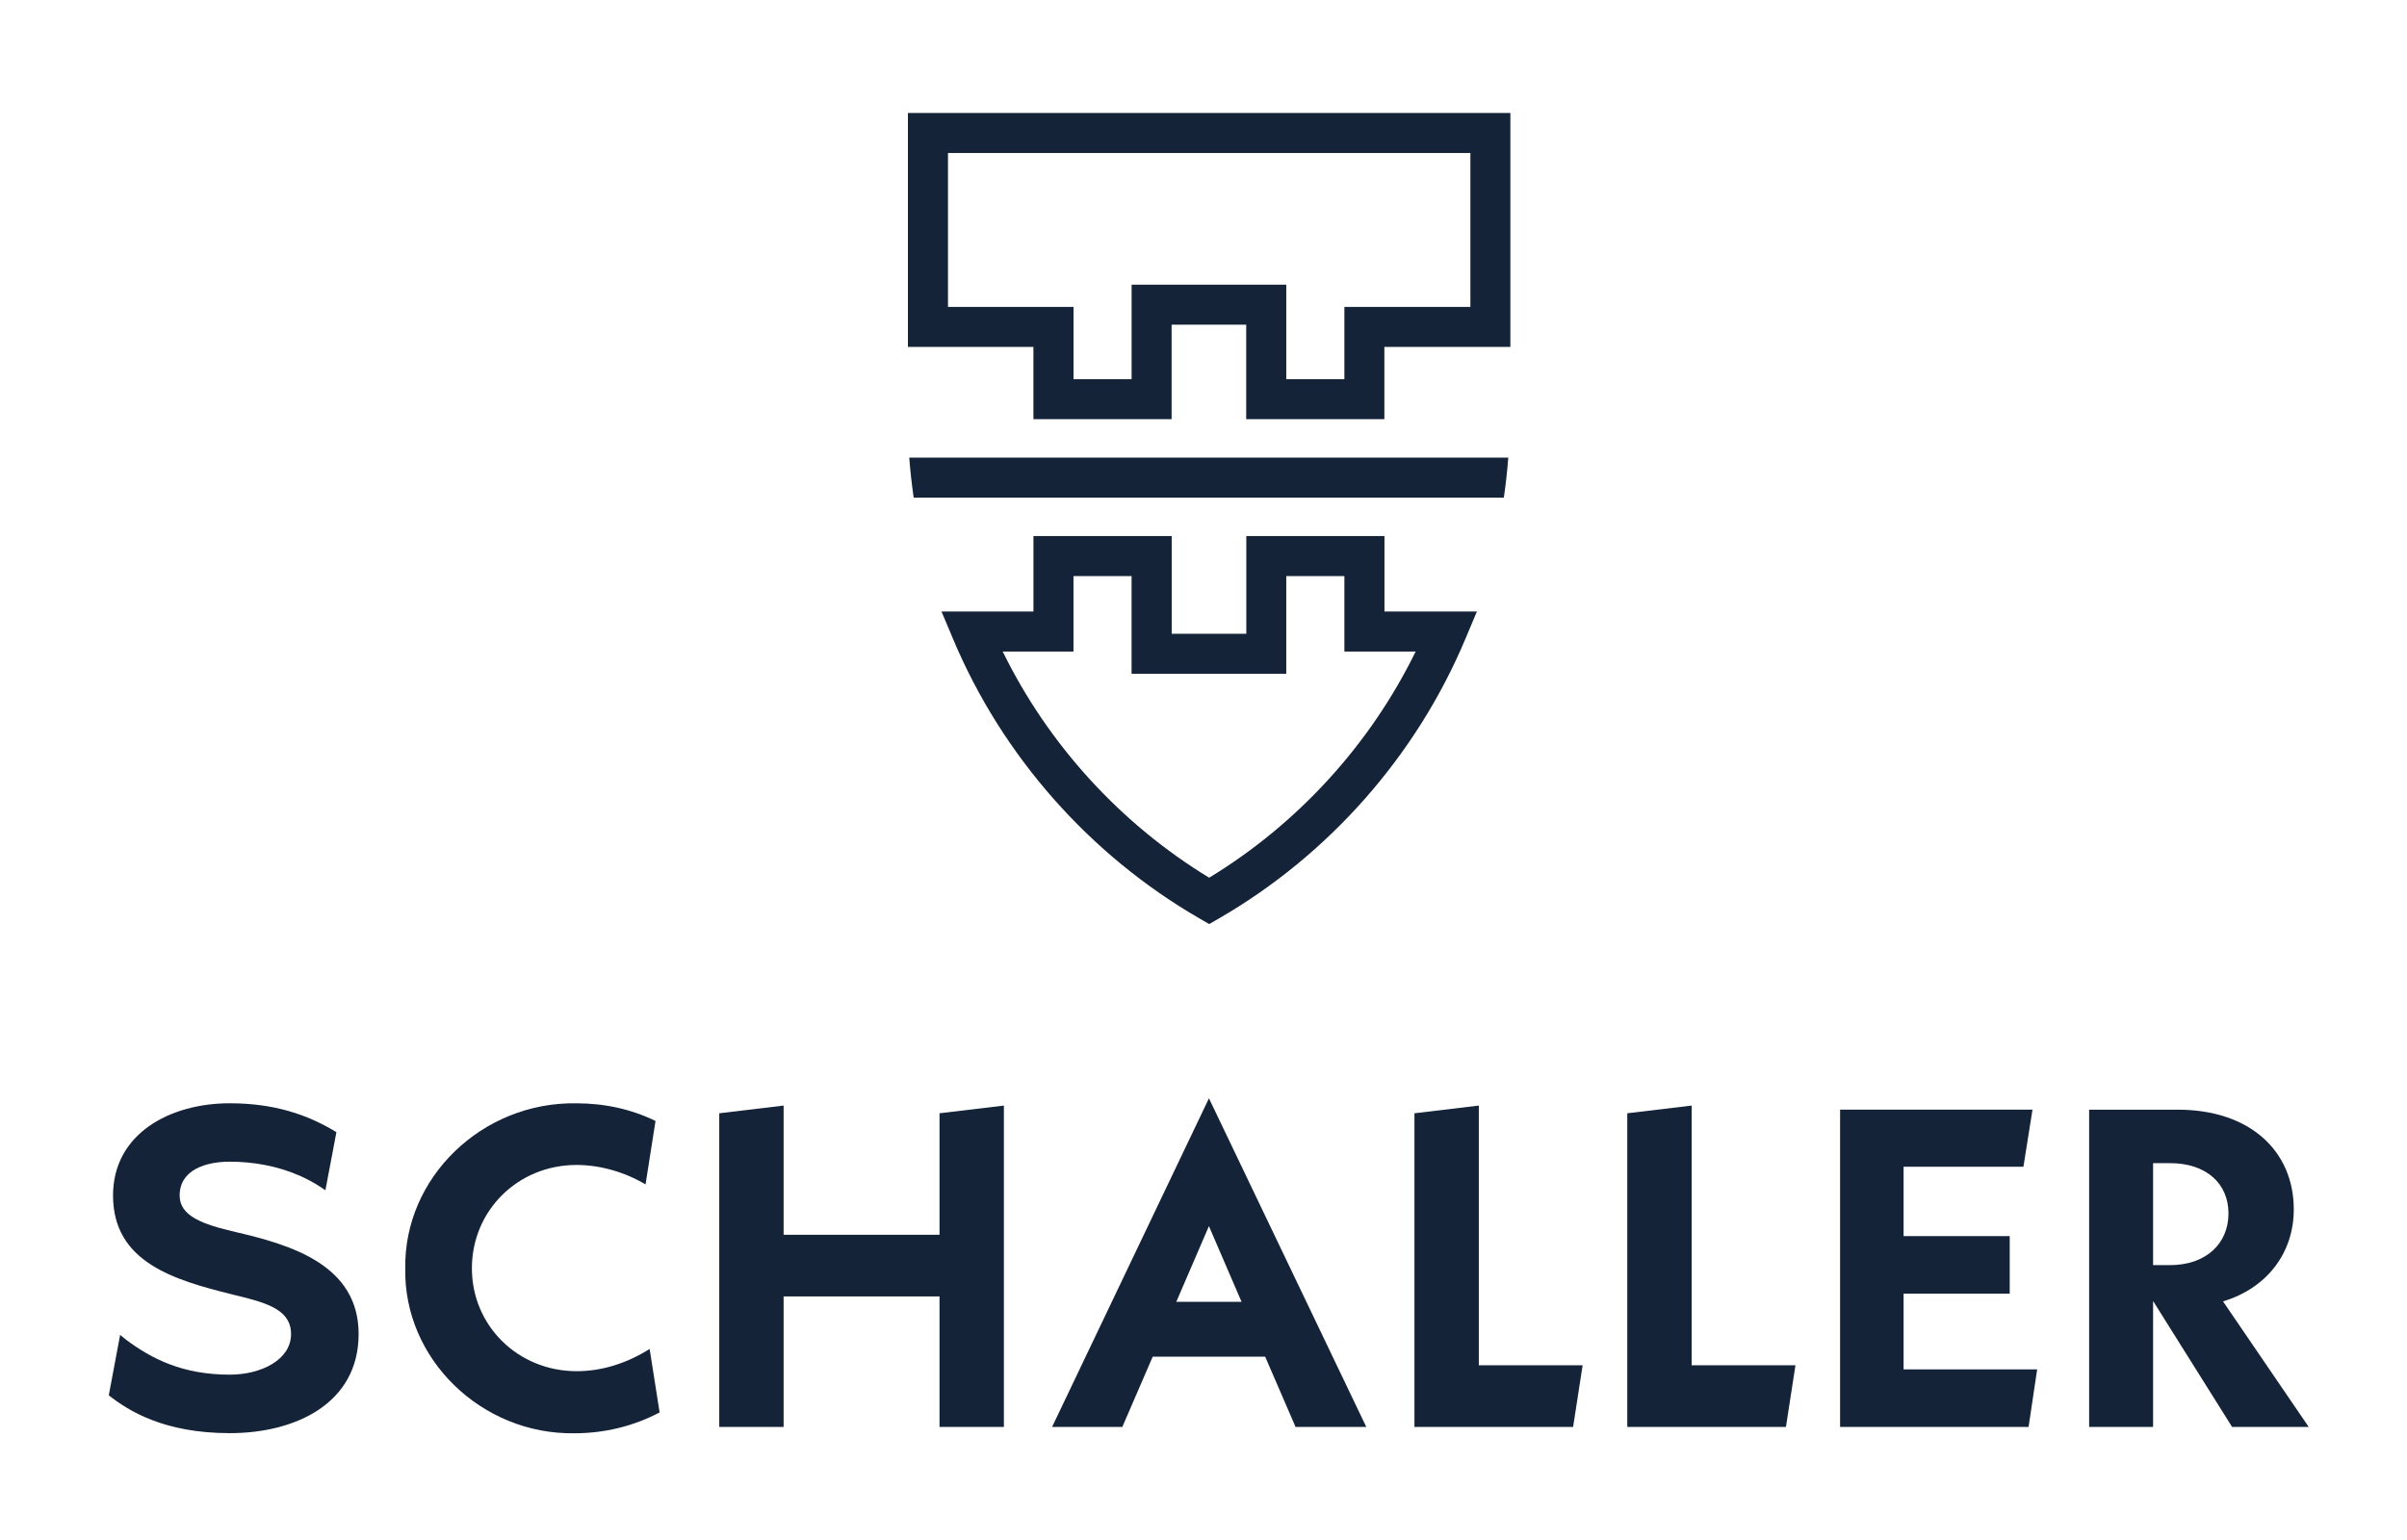 <?xml version="1.0" encoding="UTF-8"?>
<svg id="Calque_2" data-name="Calque 2" xmlns="http://www.w3.org/2000/svg" xmlns:xlink="http://www.w3.org/1999/xlink" viewBox="0 0 921.13 589.49">
  <defs>
    <style>
      .cls-1 {
        fill: none;
      }

      .cls-2 {
        fill: #152339;
      }

      .cls-3 {
        clip-path: url(#clippath);
      }
    </style>
    <clipPath id="clippath">
      <rect class="cls-1" width="921.13" height="589.49"/>
    </clipPath>
  </defs>
  <g class="cls-3">
    <g>
      <g>
        <path class="cls-2" d="M90.13,471.62c-12.53-2.92-21.38-6.05-21.38-13.98,0-9.84,10.05-12.94,19.14-12.94s18.24,1.68,26.27,5.15c.4.18.81.35,1.19.52,2.51,1.15,4.93,2.45,7.17,3.93,1.2.77,2.01,1.34,2.01,1.34l4.21-22.24c-11.3-6.92-24.18-11.06-40.81-11.06-22.99,0-44.67,11.71-44.67,35.3,0,25.48,23.23,32.33,45.6,37.87,11.98,2.96,22.52,5.26,22.52,15.18s-11.54,15.54-23.45,15.54c-18.26,0-29.99-6.18-39.6-13.31-1.52-1.18-2.35-1.94-2.35-1.94l-4.35,23.16c7.41,5.8,20.92,14.48,46.3,14.48s49.31-11.52,49.31-37.94-25.75-34.1-47.1-39.06Z"/>
        <polygon class="cls-2" points="728.48 495.23 769.09 495.23 769.09 473.19 728.48 473.19 728.48 446.64 774.34 446.64 777.81 424.78 704.18 424.78 704.18 546.24 776.31 546.24 779.6 524.2 728.48 524.2 728.48 495.23"/>
        <path class="cls-2" d="M220.67,524.9c-22.38,0-40.08-17.35-40.08-39.39s17.53-39.56,40.08-39.56c9.02,0,18.57,2.78,26.37,7.46l3.82-24.29c-9.2-4.51-19.43-6.77-30.36-6.77-36.09-.52-65.94,28.46-65.41,63.16-.69,34.7,29.15,63.68,64.72,63.16,11.28,0,22.38-2.6,32.62-7.98l-3.82-24.29c-9.2,5.73-18.57,8.5-27.94,8.5Z"/>
        <polygon class="cls-2" points="359.54 472.67 299.88 472.67 299.88 423.22 275.25 426.17 275.25 546.24 299.88 546.24 299.88 496.27 359.54 496.27 359.54 546.24 384.18 546.24 384.18 423.22 359.54 426.17 359.54 472.67"/>
        <path class="cls-2" d="M402.61,546.24h26.89l11.63-26.9h43.03l11.63,26.9h27.07l-60.21-125.8-60.03,125.8ZM450.15,498.35l12.49-28.98,12.49,28.98h-24.98Z"/>
        <polygon class="cls-2" points="565.93 423.22 541.29 426.17 541.29 546.24 602.01 546.24 605.65 522.64 565.93 522.64 565.93 423.22"/>
        <polygon class="cls-2" points="647.37 423.22 622.74 426.17 622.74 546.24 683.46 546.24 687.1 522.64 647.37 522.64 647.37 423.22"/>
        <path class="cls-2" d="M850.73,498.18c16.66-5.03,27.07-18.39,27.07-35.22,0-22.38-16.83-38.17-44.42-38.17h-33.89v121.46h24.47v-48.22l30.24,48.22h29.32l-32.79-48.06ZM830.43,484.3h-6.47v-39.04h6.47c13.88,0,22.38,7.81,22.38,19.26s-8.5,19.78-22.38,19.78Z"/>
      </g>
      <g>
        <path class="cls-2" d="M395.49,160.46h52.87v-36.17h28.55v36.17h52.87v-27.66h48.22V43.25h-230.55v89.55h48.03v27.66ZM362.78,117.49v-58.92h199.92v58.92h-48.22v27.66h-22.24v-36.17h-59.19v36.17h-22.23v-27.66h-48.03Z"/>
        <path class="cls-2" d="M395.49,205.21v28.89h-35.18l4.47,10.63c18.74,44.58,52.16,82.51,94.13,106.79l3.84,2.22,3.84-2.22c41.96-24.29,75.39-62.21,94.13-106.79l4.47-10.63h-35.37v-28.89h-52.87v37.4h-28.55v-37.4h-52.87ZM492.24,257.93v-37.4h22.24v28.89h27.27c-17.41,35.58-45.05,65.91-79.01,86.57-33.95-20.65-61.6-50.99-79.01-86.57h27.08v-28.89h22.23v37.4h59.19Z"/>
        <path class="cls-2" d="M577.21,175.18h-229.25c.39,5.14.96,10.25,1.7,15.32h225.84c.74-5.07,1.31-10.18,1.7-15.32Z"/>
      </g>
    </g>
  </g>
</svg>